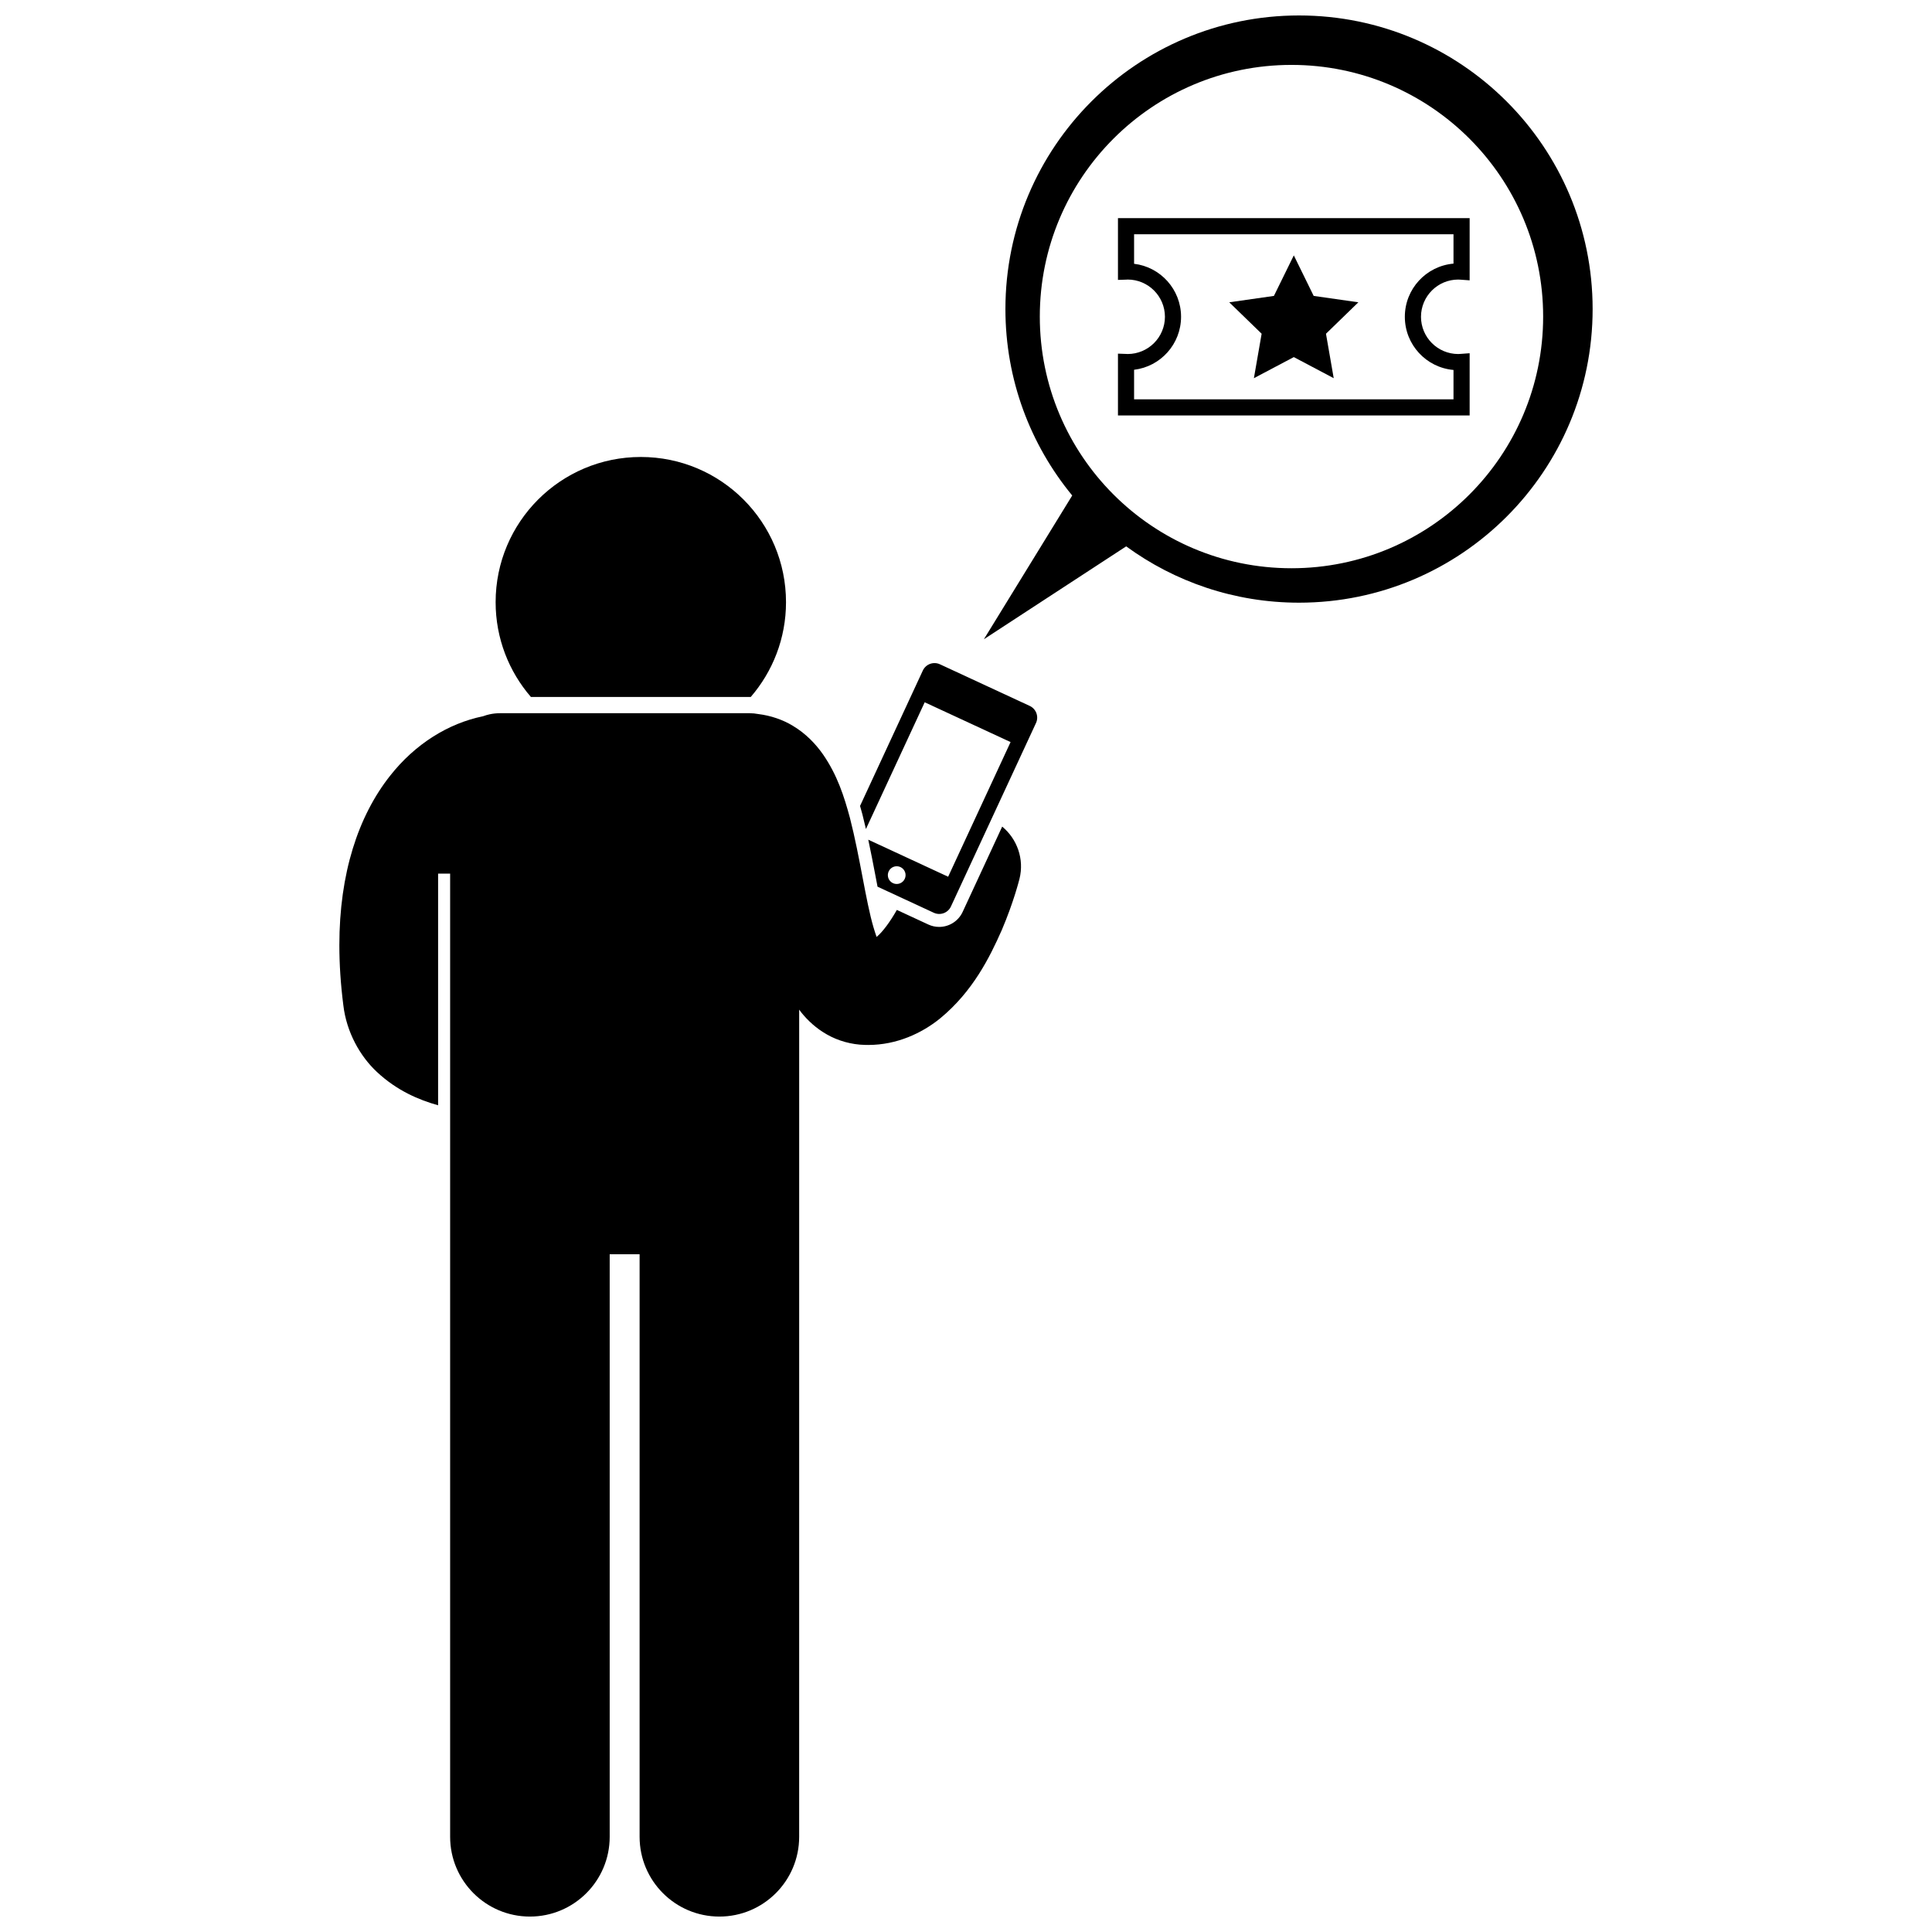 <?xml version="1.0" encoding="UTF-8"?>
<!-- Uploaded to: SVG Repo, www.svgrepo.com, Generator: SVG Repo Mixer Tools -->
<svg width="800px" height="800px" version="1.1" viewBox="144 144 512 512" xmlns="http://www.w3.org/2000/svg">
 <defs>
  <clipPath id="b">
   <path d="m233 332h182v319.9h-182z"/>
  </clipPath>
  <clipPath id="a">
   <path d="m404 148.09h163v165.91h-163z"/>
  </clipPath>
 </defs>
 <path d="m373.48 363.7 15.574-33.59 22.758 10.547-16.543 35.684-21.168-9.812c0.68 3.195 1.289 6.34 1.844 9.254 0.207 1.082 0.41 2.148 0.609 3.195l14.914 6.914c1.715 0.793 3.746 0.047 4.539-1.664l22.539-48.613c0.797-1.715 0.051-3.746-1.664-4.543l-23.789-11.027c-1.715-0.797-3.746-0.047-4.539 1.664l-16.633 35.875c0.219 0.77 0.43 1.523 0.633 2.262 0.324 1.273 0.629 2.566 0.926 3.856zm7.168 14.348c-1.176-0.547-1.691-1.945-1.141-3.121 0.543-1.176 1.945-1.691 3.121-1.145 1.176 0.547 1.691 1.945 1.141 3.121-0.543 1.18-1.945 1.691-3.121 1.145z"/>
 <path d="m352.3 303.58c0-21.25-17.223-38.477-38.477-38.477-21.25 0-38.477 17.227-38.477 38.477 0 9.602 3.523 18.375 9.344 25.117h58.27c5.812-6.738 9.34-15.512 9.34-25.117z"/>
 <g clip-path="url(#b)">
  <path d="m263.29 375.52v255.25c0 11.68 9.469 21.141 21.141 21.141 11.676 0 21.145-9.461 21.145-21.141v-154.38h7.926v154.38c0 11.68 9.469 21.141 21.141 21.141 11.676 0 21.145-9.461 21.145-21.141l0.004-219.21c0.18 0.234 0.336 0.473 0.523 0.711 1.73 2.156 4.004 4.301 6.93 5.93 2.906 1.645 6.445 2.629 9.875 2.707 0.352 0.012 0.625 0.016 0.883 0.016h0.098c7.598 0 14.23-3.152 18.949-6.961 0.027-0.02 0.051-0.039 0.078-0.059v-0.004c0.004-0.004 0.008-0.008 0.016-0.012 8.66-7.133 13.133-16.156 16.355-23.449 3.113-7.312 4.551-13.066 4.672-13.52 1.32-5.285-0.641-10.609-4.578-13.863l-10.488 22.621c-1.113 2.406-3.551 3.965-6.211 3.965-1 0-1.961-0.211-2.871-0.633l-8.348-3.871c-1.777 3.141-3.793 5.875-5.371 7.16-0.164-0.438-0.324-0.918-0.48-1.438 0-0.008-0.004-0.016-0.004-0.023-0.121-0.367-0.238-0.754-0.352-1.148-2.051-6.988-3.512-18.352-6.227-28.941-1.531-5.66-3.324-11.312-7.141-16.836-1.926-2.738-4.5-5.484-8-7.574-2.668-1.621-5.867-2.703-9.109-3.102-0.785-0.145-1.594-0.23-2.418-0.23l-66.062 0.004c-0.934 0-1.844 0.098-2.723 0.285-0.613 0.129-1.203 0.312-1.777 0.52-9.203 1.883-17.992 7.328-24.652 15.797-8.43 10.68-13.434 25.848-13.426 44.906 0 5 0.34 10.289 1.055 15.879 0.84 7.188 4.469 13.551 8.875 17.664 5.352 5.004 11.152 7.422 16.238 8.855v-61.395l3.191 0.004z"/>
 </g>
 <g clip-path="url(#a)">
  <path d="m442.45 288.79c12.852 9.375 28.68 14.926 45.805 14.926 42.973 0 77.809-34.836 77.809-77.812 0-42.973-34.836-77.809-77.809-77.809s-77.809 34.836-77.809 77.809c0 18.762 6.641 35.969 17.703 49.41l-23.406 38.09zm43.805-127.59c36.836 0 66.695 29.859 66.695 66.695 0 36.836-29.859 66.695-66.695 66.695-36.836 0-66.695-29.859-66.695-66.695 0.004-36.836 29.863-66.695 66.695-66.695z"/>
 </g>
 <path d="m533.47 237.61-2.297 0.168c-0.305 0.023-0.543 0.043-0.73 0.043-5.453-0.012-9.859-4.418-9.867-9.867 0.012-5.449 4.418-9.859 9.867-9.867 0.184-0.004 0.426 0.016 0.73 0.039l2.297 0.168v-16.488h-93.199v16.371l2.211-0.07c0.266-0.016 0.371-0.023 0.371-0.023 5.445 0.012 9.855 4.422 9.867 9.867-0.012 5.449-4.418 9.855-9.867 9.867 0 0.004-0.105-0.012-0.371-0.02l-2.211-0.078v16.379h93.199zm-88.926 4.383c7.012-0.836 12.445-6.805 12.449-14.043-0.004-7.238-5.438-13.207-12.449-14.043v-7.828h84.648v7.785c-7.231 0.633-12.895 6.695-12.895 14.09 0 7.391 5.664 13.457 12.895 14.09v7.785h-84.648z"/>
 <path d="m492.14 222.42-5.266-10.742-5.273 10.742-11.84 1.691 8.586 8.332-2.051 11.781 10.578-5.59 10.574 5.59-2.051-11.781 8.586-8.332z"/>
</svg>